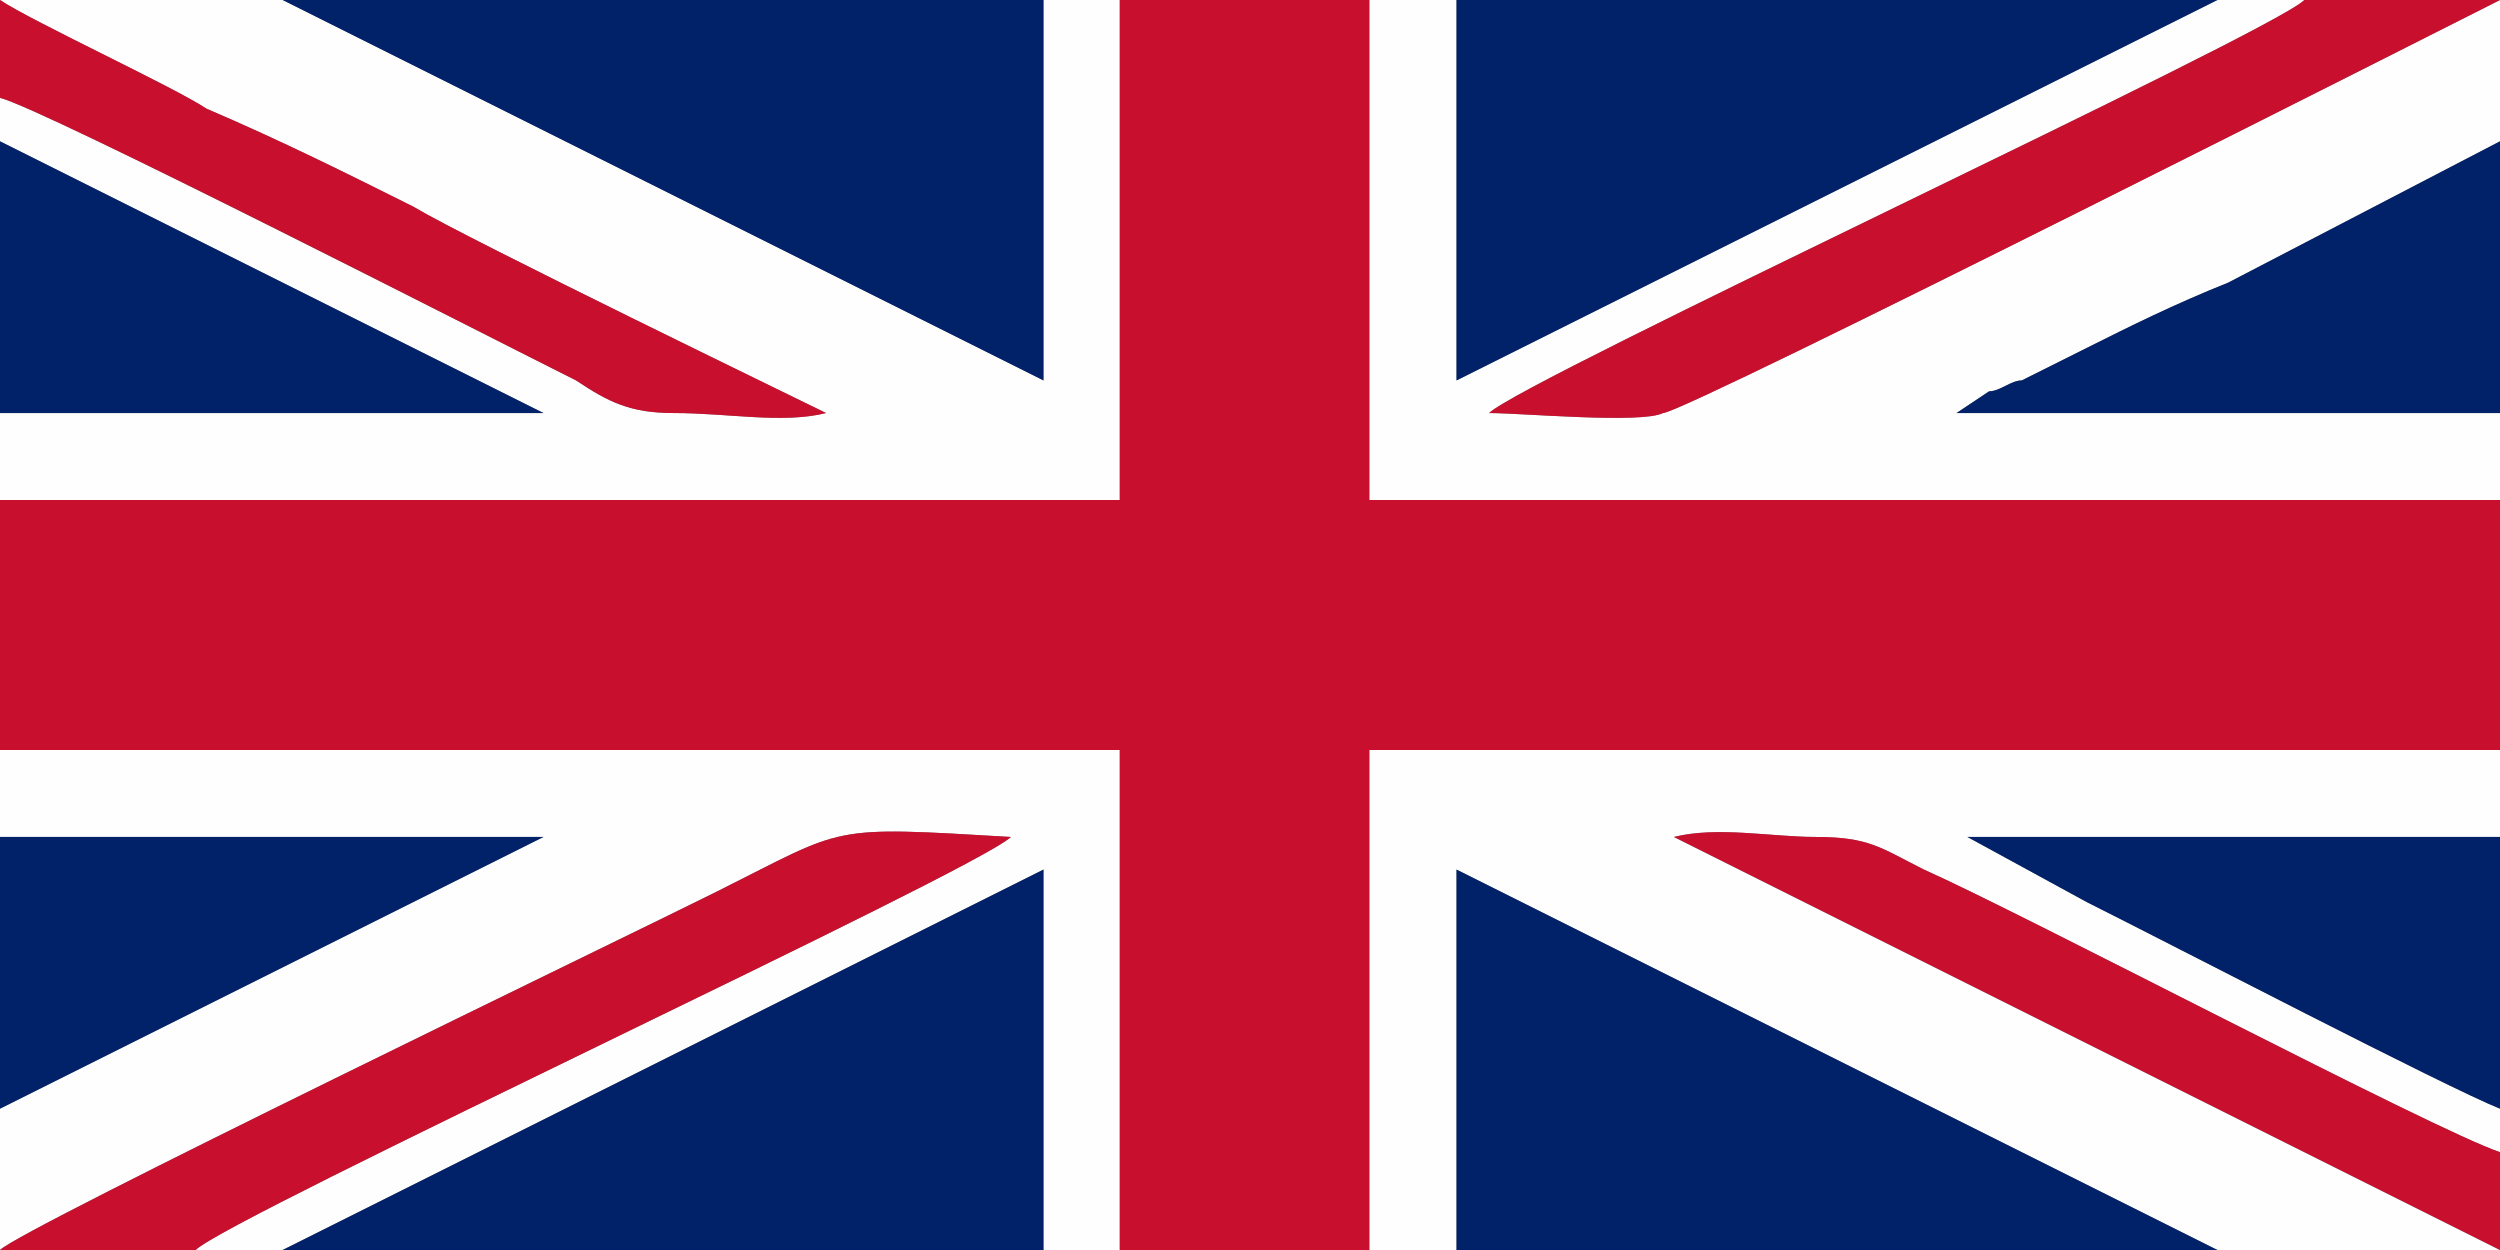 <?xml version="1.0" encoding="UTF-8"?>
<!DOCTYPE svg PUBLIC "-//W3C//DTD SVG 1.1//EN" "http://www.w3.org/Graphics/SVG/1.1/DTD/svg11.dtd">
<!-- Creator: CorelDRAW -->
<svg xmlns="http://www.w3.org/2000/svg" xml:space="preserve" width="120px" height="60px" version="1.1" style="shape-rendering:geometricPrecision; text-rendering:geometricPrecision; image-rendering:optimizeQuality; fill-rule:evenodd; clip-rule:evenodd"
viewBox="0 0 2.3 1.15"
 xmlns:xlink="http://www.w3.org/1999/xlink"
 xmlns:xodm="http://www.corel.com/coreldraw/odm/2003">
 <rect x="0" y="0" width="2.3" height="1.15" fill="#808080" stroke="none"/>
 <defs>
  <style type="text/css">
   <![CDATA[
    .fil2 {fill:#012169}
    .fil0 {fill:#C8102E}
    .fil1 {fill:#FFFEFE}
   ]]>
  </style>
 </defs>
 <g id="Layer_x0020_1">
  <g id="_2993550421440">
   <polygon class="fil0" points="0,0.46 0,0.69 1.03,0.69 1.03,1.15 1.26,1.15 1.26,0.69 2.3,0.69 2.3,0.46 1.26,0.46 1.26,0 1.03,0 1.03,0.46 "/>
   <path class="fil1" d="M0 0.09l0 0.04 0.5 0.25 -0.5 0 0 0.08 1.03 0 0 -0.46 -0.07 0 0 0.35 -0.7 -0.35 -0.26 0c0.03,0.02 0.16,0.08 0.19,0.1 0.07,0.03 0.13,0.06 0.19,0.09 0.05,0.03 0.36,0.18 0.38,0.19 -0.04,0.01 -0.09,0 -0.14,0 -0.04,0 -0.06,-0.01 -0.09,-0.03 -0.08,-0.04 -0.49,-0.25 -0.53,-0.26z"/>
   <path class="fil1" d="M1.26 1.15l0.08 0 0 -0.35 0.7 0.35 0.26 0 -0.76 -0.38c0.04,-0.01 0.09,0 0.13,0 0.05,0 0.06,0.01 0.1,0.03 0.09,0.04 0.47,0.24 0.53,0.26l0 -0.04c-0.05,-0.02 -0.3,-0.15 -0.38,-0.19l-0.11 -0.06c0,0 0,0 -0.01,0 0,0 0,0 0,0 0,0 0,0 0,0l0.5 0 0 -0.08 -1.04 0 0 0.46z"/>
   <path class="fil1" d="M0 0.77l0.5 0 -0.5 0.25 0 0.13 0 0c0.02,-0.02 0.58,-0.29 0.66,-0.33 0.12,-0.06 0.1,-0.06 0.27,-0.05 -0.03,0.03 -0.72,0.35 -0.75,0.38l0.08 0 0.7 -0.35 0 0.35 0.07 0 0 -0.46 -1.03 0 0 0.08z"/>
   <path class="fil1" d="M2.3 0.46l0 -0.08 -0.5 0 0.03 -0.02c0.01,0 0.02,-0.01 0.03,-0.01 0.02,-0.01 0.04,-0.02 0.06,-0.03 0.04,-0.02 0.08,-0.04 0.13,-0.06l0.25 -0.13 0 -0.13 0 0c-0.02,0.01 -0.75,0.38 -0.77,0.38 -0.02,0.01 -0.13,0 -0.16,0 0.03,-0.03 0.72,-0.35 0.75,-0.38l-0.08 0 -0.7 0.35 0 -0.35 -0.08 0 0 0.46 1.04 0z"/>
   <polygon class="fil2" points="0.96,0 0.26,0 0.96,0.35 "/>
   <polygon class="fil2" points="0.26,1.15 0.96,1.15 0.96,0.8 "/>
   <polygon class="fil2" points="2.04,0 1.34,0 1.34,0.35 "/>
   <polygon class="fil2" points="1.34,1.15 2.04,1.15 1.34,0.8 "/>
   <path class="fil0" d="M0 1.15l0.18 0c0.03,-0.03 0.72,-0.35 0.75,-0.38 -0.17,-0.01 -0.15,-0.01 -0.27,0.05 -0.08,0.04 -0.64,0.31 -0.66,0.33z"/>
   <path class="fil0" d="M2.3 0l-0.18 0c-0.03,0.03 -0.72,0.35 -0.75,0.38 0.03,0 0.14,0.01 0.16,0 0.02,0 0.75,-0.37 0.77,-0.38z"/>
   <path class="fil2" d="M2.3 1.02l0 -0.25 -0.5 0c0,0 0,0 0,0 0,0 0,0 0,0 0.01,0 0.01,0 0.01,0l0.11 0.06c0.08,0.04 0.33,0.17 0.38,0.19z"/>
   <path class="fil2" d="M2.3 0.38l0 -0.25 -0.25 0.13c-0.05,0.02 -0.09,0.04 -0.13,0.06 -0.02,0.01 -0.04,0.02 -0.06,0.03 -0.01,0 -0.02,0.01 -0.03,0.01l-0.03 0.02 0.5 0z"/>
   <polygon class="fil2" points="0,1.02 0.5,0.77 0,0.77 "/>
   <polygon class="fil2" points="0,0.38 0.5,0.38 0,0.13 "/>
   <path class="fil0" d="M2.3 1.15l0 0 0 -0.09c-0.06,-0.02 -0.44,-0.22 -0.53,-0.26 -0.04,-0.02 -0.05,-0.03 -0.1,-0.03 -0.04,0 -0.09,-0.01 -0.13,0l0.76 0.38z"/>
   <path class="fil0" d="M0 0.09c0.04,0.01 0.45,0.22 0.53,0.26 0.03,0.02 0.05,0.03 0.09,0.03 0.05,0 0.1,0.01 0.14,0 -0.02,-0.01 -0.33,-0.16 -0.38,-0.19 -0.06,-0.03 -0.12,-0.06 -0.19,-0.09 -0.03,-0.02 -0.16,-0.08 -0.19,-0.1l0 0 0 0.09z"/>
  </g>
 </g>
</svg>
